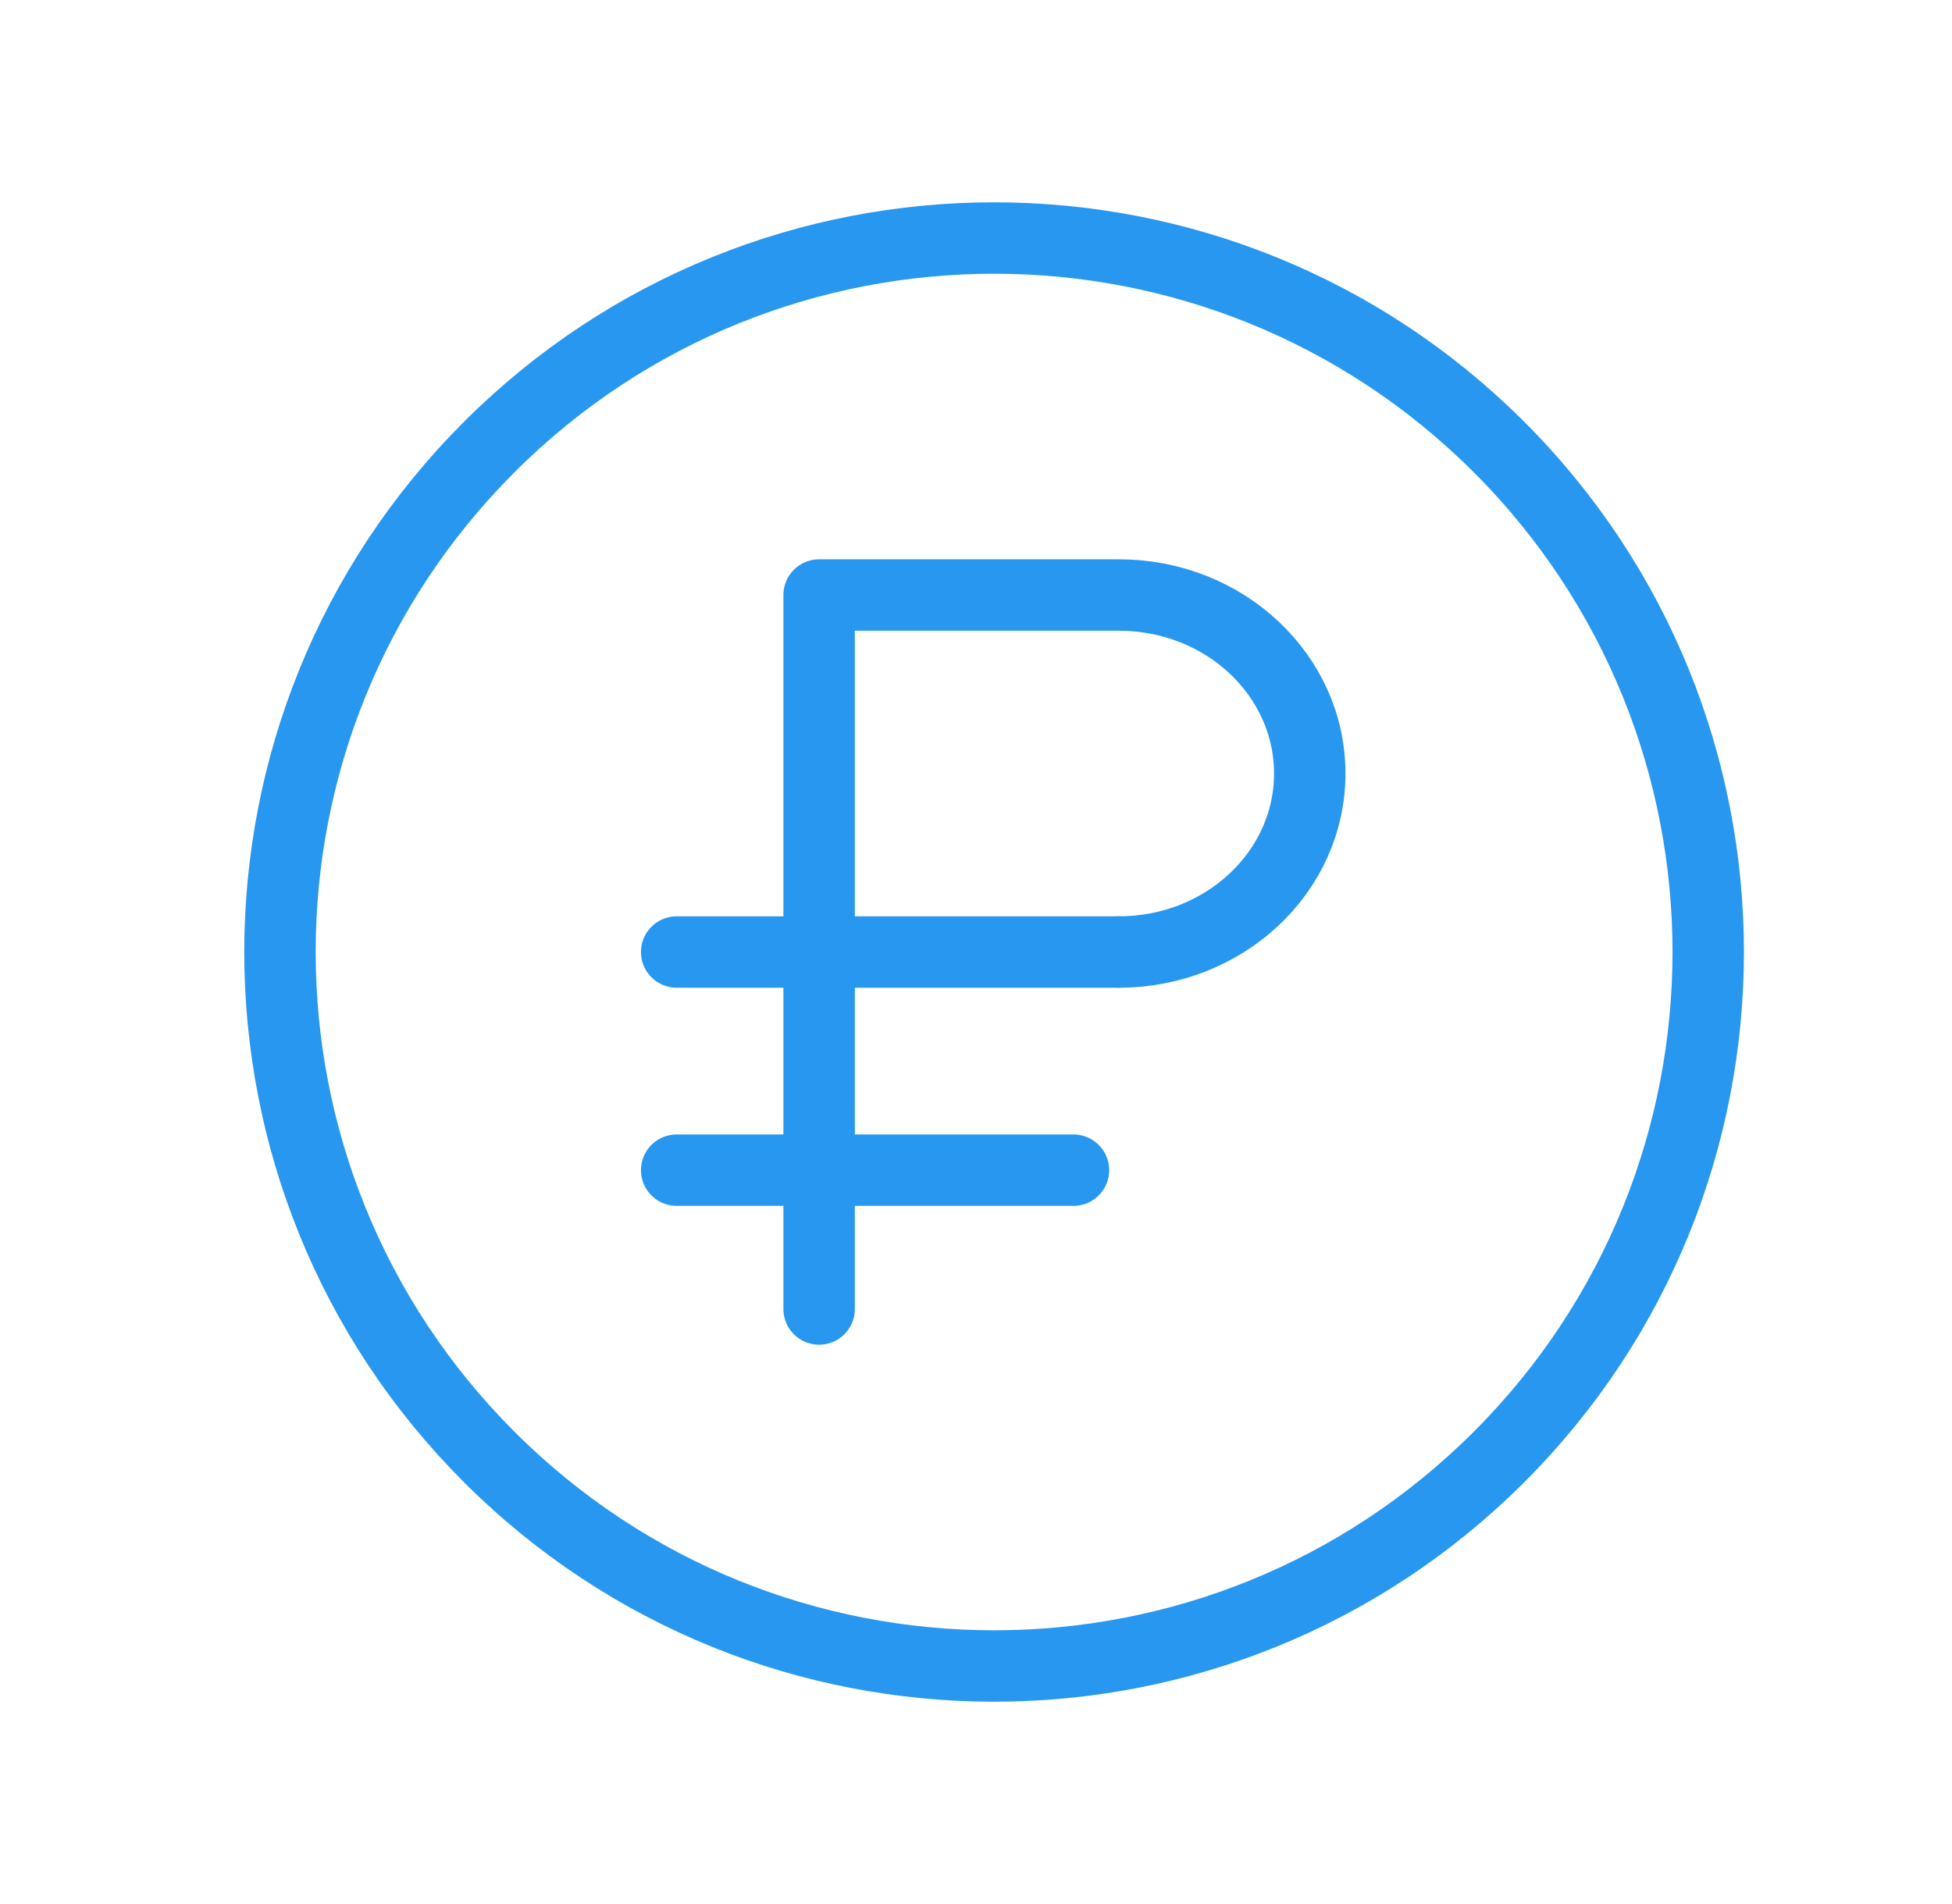 <svg width="41" height="40" viewBox="0 0 41 40" fill="none" xmlns="http://www.w3.org/2000/svg">
<path d="M31.487 9.393C37.344 15.251 37.344 24.749 31.487 30.607C25.629 36.464 16.131 36.464 10.274 30.607C4.416 24.749 4.416 15.251 10.274 9.393C16.131 3.536 25.629 3.536 31.487 9.393" stroke="#2797EF" stroke-width="1.5" stroke-linecap="round" stroke-linejoin="round"/>
<path d="M17.205 27.5V12.5H23.502C25.715 12.5 27.51 14.178 27.51 16.25C27.51 18.322 25.715 20 23.502 20" stroke="#2797EF" stroke-width="1.5" stroke-linecap="round" stroke-linejoin="round"/>
<path d="M23.497 20H14.213" stroke="#2797EF" stroke-width="1.5" stroke-linecap="round" stroke-linejoin="round"/>
<path d="M22.547 24.583H14.213" stroke="#2797EF" stroke-width="1.5" stroke-linecap="round" stroke-linejoin="round"/>
</svg>
